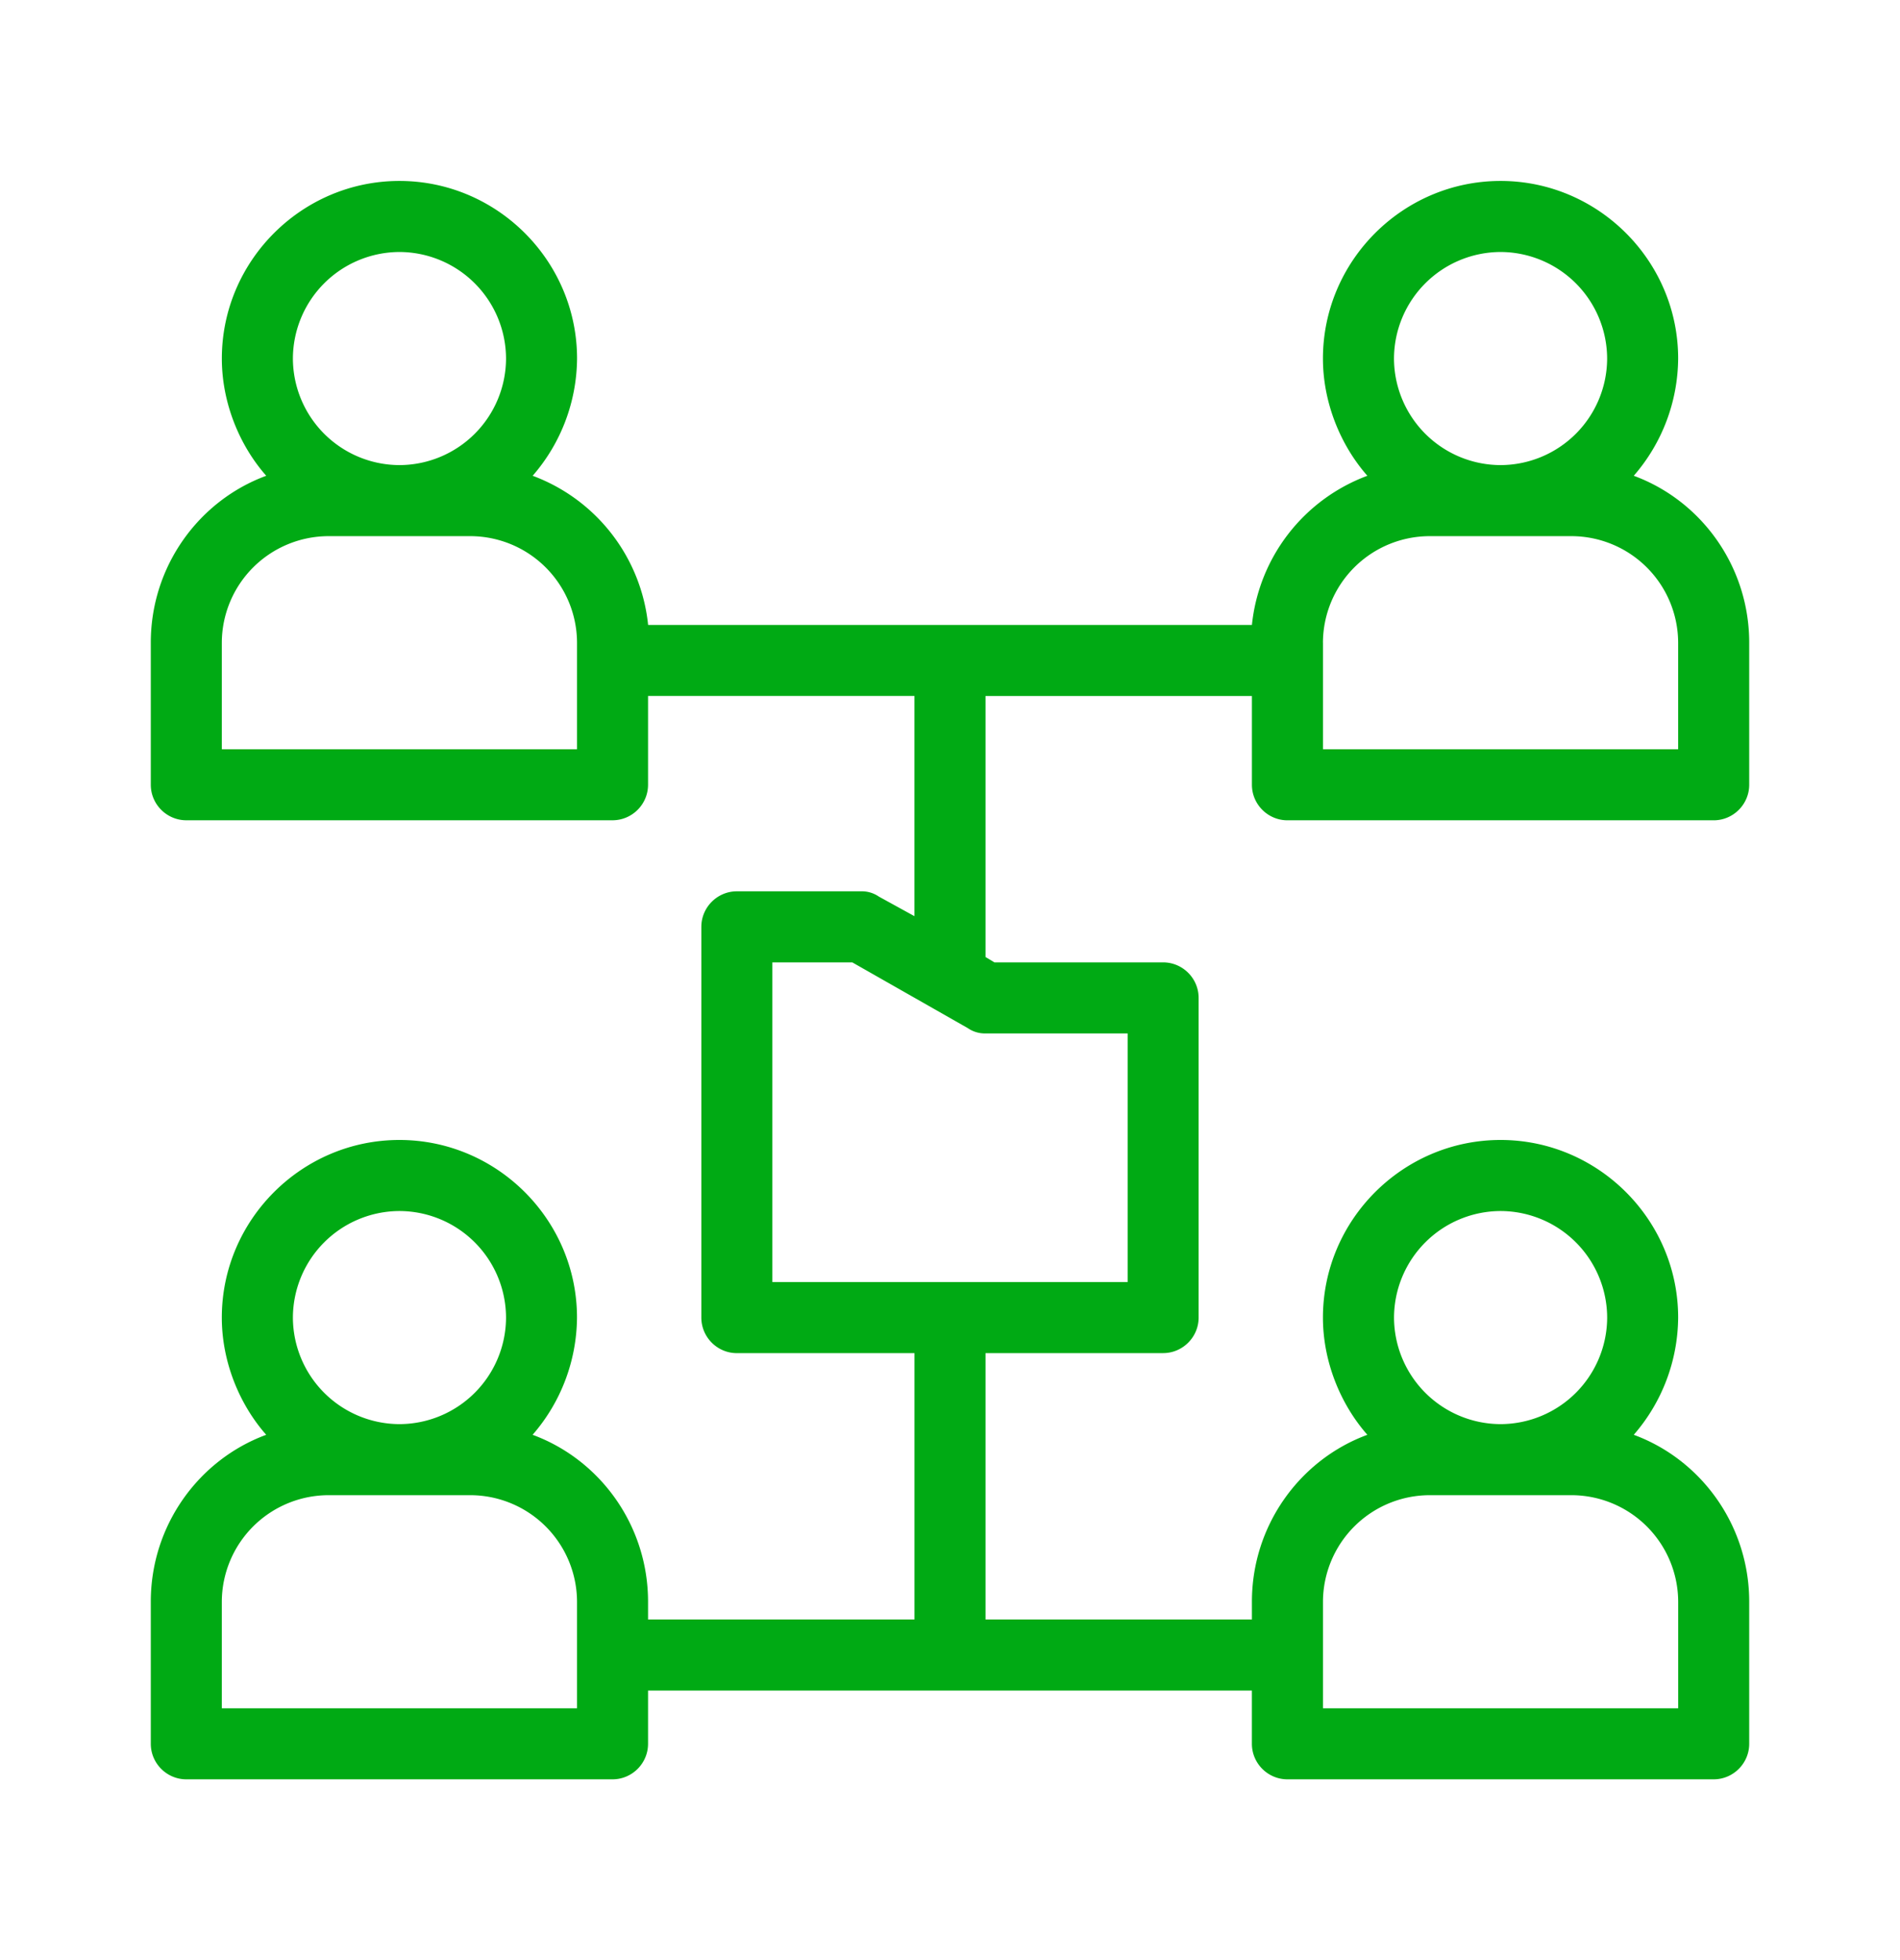 <svg width="63" height="65" viewBox="0 0 63 65" xmlns="http://www.w3.org/2000/svg"><path d="M42.689 27.2h14.133c.648 0 1.178-.53 1.178-1.178v-4.71c0-2.533-1.59-4.712-3.828-5.536a5.982 5.982 0 0 0 1.472-3.887C55.644 8.65 52.994 6 49.756 6c-3.24 0-5.89 2.65-5.89 5.889 0 1.472.59 2.885 1.473 3.887a5.923 5.923 0 0 0-3.828 4.946H21.49a5.923 5.923 0 0 0-3.828-4.946 5.982 5.982 0 0 0 1.472-3.887C19.133 8.65 16.483 6 13.244 6c-3.238 0-5.888 2.65-5.888 5.889 0 1.472.588 2.885 1.472 3.887C6.59 16.6 5 18.779 5 21.31v4.711c0 .648.53 1.178 1.178 1.178H20.31c.648 0 1.178-.53 1.178-1.178v-2.944h8.833v7.302l-1.178-.648a.995.995 0 0 0-.588-.176h-4.123c-.647 0-1.177.53-1.177 1.177V43.69c0 .648.53 1.178 1.177 1.178h5.89V53.7h-8.834v-.589c0-2.532-1.59-4.711-3.828-5.535a5.982 5.982 0 0 0 1.472-3.887c0-3.239-2.65-5.889-5.889-5.889-3.238 0-5.888 2.65-5.888 5.889 0 1.472.588 2.885 1.472 3.887C6.59 48.4 5 50.579 5 53.11v4.711C5 58.47 5.53 59 6.178 59H20.31c.648 0 1.178-.53 1.178-1.178v-1.766H41.51v1.766c0 .648.53 1.178 1.178 1.178h14.133C57.47 59 58 58.47 58 57.822v-4.71c0-2.533-1.59-4.712-3.828-5.536a5.982 5.982 0 0 0 1.472-3.887c0-3.239-2.65-5.889-5.888-5.889-3.24 0-5.89 2.65-5.89 5.889 0 1.472.59 2.885 1.473 3.887-2.238.824-3.828 3.003-3.828 5.535v.589h-8.833v-8.833h5.889c.647 0 1.177-.53 1.177-1.178v-10.6c0-.648-.53-1.178-1.177-1.178h-5.595l-.294-.177v-8.656h8.833v2.944c0 .648.53 1.178 1.178 1.178zm7.067-18.844a3.544 3.544 0 0 1 3.533 3.533 3.544 3.544 0 0 1-3.533 3.533 3.544 3.544 0 0 1-3.534-3.533 3.544 3.544 0 0 1 3.534-3.533zm-5.89 12.955a3.544 3.544 0 0 1 3.534-3.533h4.711a3.544 3.544 0 0 1 3.533 3.533v3.533H43.867v-3.533zM13.245 8.356a3.544 3.544 0 0 1 3.534 3.533 3.544 3.544 0 0 1-3.534 3.533 3.544 3.544 0 0 1-3.533-3.533 3.544 3.544 0 0 1 3.533-3.533zm5.89 16.488H7.355v-3.533a3.544 3.544 0 0 1 3.533-3.533H15.6a3.544 3.544 0 0 1 3.533 3.533v3.533zm-5.89 15.312a3.544 3.544 0 0 1 3.534 3.533 3.544 3.544 0 0 1-3.534 3.533 3.544 3.544 0 0 1-3.533-3.533 3.544 3.544 0 0 1 3.533-3.533zm5.89 16.488H7.355v-3.533a3.544 3.544 0 0 1 3.533-3.533H15.6a3.544 3.544 0 0 1 3.533 3.533v3.533zm30.622-16.488a3.544 3.544 0 0 1 3.533 3.533 3.544 3.544 0 0 1-3.533 3.533 3.544 3.544 0 0 1-3.534-3.533 3.544 3.544 0 0 1 3.534-3.533zm-5.89 12.955a3.544 3.544 0 0 1 3.534-3.533h4.711a3.544 3.544 0 0 1 3.533 3.533v3.533H43.867v-3.533zM37.39 34.267v8.244H25.61v-10.6h2.65l3.828 2.179a.995.995 0 0 0 .589.177h4.71z" fill="#00AA14" fill-rule="nonzero"/></svg>